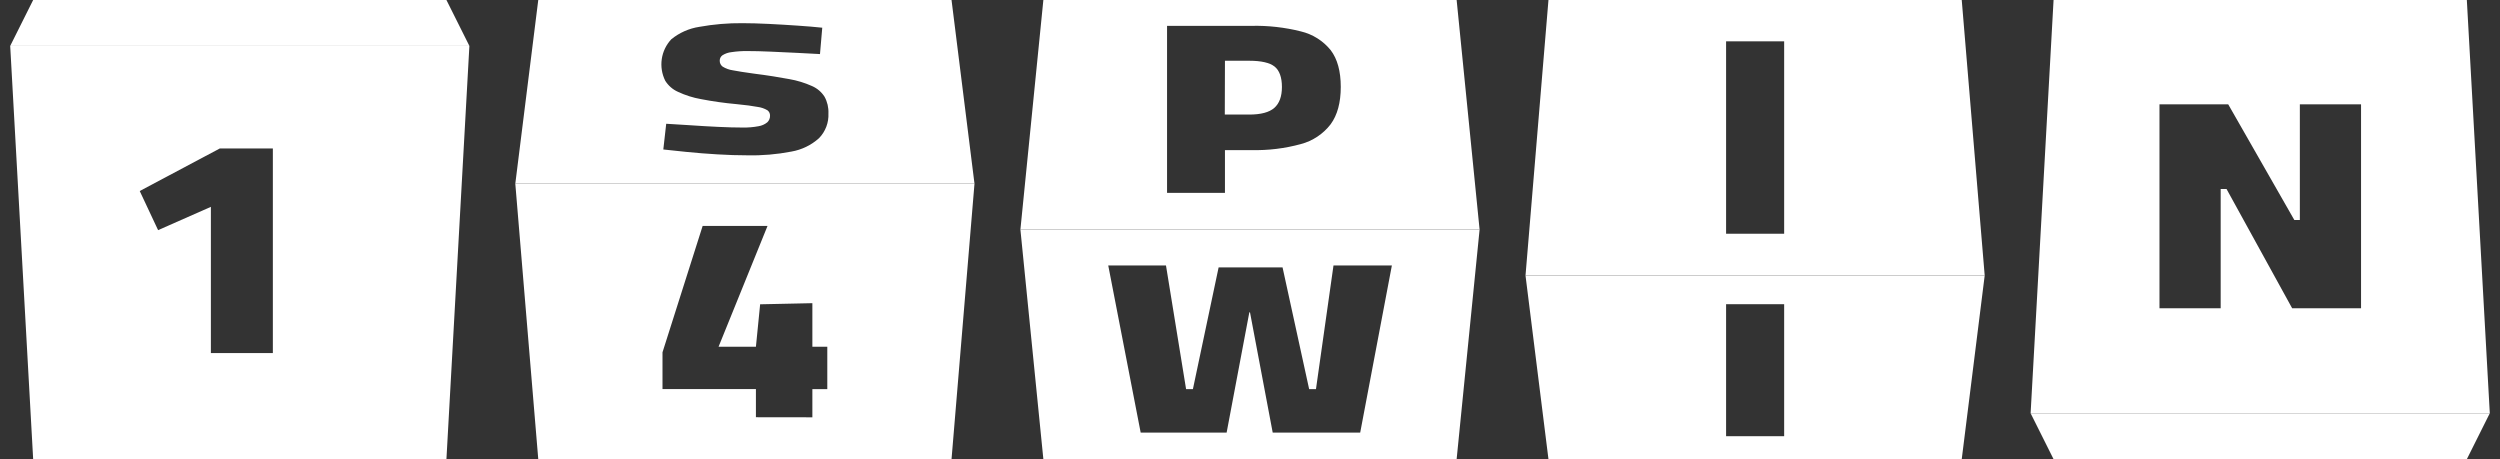 <svg width="196" height="36" viewBox="0 0 196 36" fill="none" xmlns="http://www.w3.org/2000/svg">
<rect x="0" y="0" width="196" height="36" fill="#333333" stroke="none"/>
<g clip-path="url(#clip0_16445_2)">
<path d="M193.4 36H161L159.2 32.4H195.2L193.4 36Z" fill="white"/>
<path d="M2.6 0H35L36.8 3.6H0.8L2.6 0Z" fill="white"/>
<path d="M36.8 3.6L35 36H2.6L0.8 3.6H36.8ZM17.23 11.641L10.955 14.976L12.395 18.043L16.533 16.217V27.68H21.392V11.641H17.23Z" fill="white"/>
<path d="M76.4 14.4H40.4L42.2 0H74.6L76.4 14.4ZM58.21 1.817C57.075 1.806 55.943 1.903 54.826 2.105C54.019 2.228 53.259 2.565 52.626 3.082C52.226 3.512 51.966 4.053 51.882 4.634C51.798 5.215 51.894 5.808 52.156 6.333C52.394 6.712 52.738 7.013 53.147 7.197C53.725 7.469 54.337 7.662 54.967 7.773C55.888 7.951 56.818 8.082 57.752 8.165C58.46 8.234 59.007 8.306 59.391 8.381C59.665 8.415 59.93 8.505 60.168 8.646C60.233 8.694 60.286 8.758 60.321 8.831C60.356 8.904 60.373 8.985 60.37 9.066C60.374 9.164 60.356 9.261 60.319 9.352C60.282 9.442 60.226 9.524 60.154 9.591C59.957 9.751 59.72 9.856 59.469 9.896C59.054 9.974 58.632 10.008 58.21 9.999C57.665 9.999 57.028 9.982 56.301 9.947C55.571 9.913 54.846 9.87 54.126 9.82C53.406 9.77 52.775 9.732 52.231 9.703L52.004 11.719C52.514 11.776 53.138 11.842 53.884 11.917C54.63 11.992 55.416 12.053 56.237 12.102C57.059 12.152 57.843 12.177 58.59 12.177C59.75 12.203 60.91 12.104 62.049 11.883C62.854 11.743 63.604 11.379 64.212 10.832C64.461 10.576 64.655 10.271 64.782 9.938C64.909 9.604 64.966 9.247 64.949 8.891C64.969 8.435 64.863 7.983 64.644 7.583C64.408 7.214 64.067 6.923 63.665 6.748C63.092 6.491 62.489 6.307 61.87 6.2C61.116 6.059 60.2 5.91 59.1 5.771C58.389 5.674 57.842 5.588 57.458 5.513C57.174 5.473 56.901 5.375 56.657 5.225C56.584 5.172 56.525 5.101 56.484 5.02C56.444 4.938 56.424 4.848 56.427 4.758C56.425 4.674 56.444 4.591 56.482 4.516C56.521 4.441 56.577 4.377 56.647 4.329C56.862 4.195 57.105 4.112 57.357 4.087C57.765 4.026 58.177 3.998 58.59 4.003C59.117 4.003 59.725 4.017 60.422 4.049C61.115 4.078 61.806 4.11 62.495 4.145L64.287 4.239L64.465 2.172C63.923 2.114 63.281 2.059 62.544 2.01C61.807 1.961 61.052 1.912 60.28 1.875C59.509 1.838 58.821 1.817 58.21 1.817Z" fill="white"/>
<path d="M116 18H80L81.8 0H114.2L116 18ZM98.121 2.027H91.497V15.119H96.036V11.768H98.121C99.426 11.799 100.729 11.64 101.989 11.295C102.919 11.049 103.742 10.5 104.327 9.736C104.853 9.016 105.116 8.042 105.116 6.813C105.116 5.585 104.853 4.625 104.327 3.934C103.732 3.198 102.91 2.68 101.989 2.462C100.725 2.144 99.424 1.998 98.121 2.027ZM97.945 4.763C98.875 4.763 99.546 4.915 99.927 5.218C100.307 5.52 100.503 6.068 100.503 6.816C100.503 7.565 100.301 8.112 99.903 8.461C99.506 8.808 98.849 8.982 97.934 8.982H96.024L96.036 4.763H97.945Z" fill="white"/>
<path d="M114.2 36H81.8L80 18H116L114.2 36ZM86.886 20.811L89.429 33.914H96.168L97.948 24.488H98L99.78 33.914H106.64L109.123 20.811H104.546L103.172 30.508H102.637L100.552 20.963H95.54L93.524 30.508H92.989L91.413 20.811H86.886Z" fill="white"/>
<path d="M155.6 21.6H119.6L121.4 0H153.8L155.6 21.6ZM135.325 3.24V18.326H139.878V3.24H135.325Z" fill="white"/>
<path d="M74.6 36H42.2L40.4 14.4H76.4L74.6 36ZM55.088 17.712L51.94 27.622V30.502H59.264V32.711L63.69 32.717V30.508H64.86V27.185H63.69V23.769L59.595 23.857L59.264 27.185H56.335L60.174 17.712H55.088Z" fill="white"/>
<path d="M153.8 36H121.4L119.6 21.6H155.6L153.8 36ZM135.325 23.847V34.2H139.878V23.847H135.325Z" fill="white"/>
<path d="M193.4 0L195.2 32.4H159.2L161 0H193.4ZM169.303 8.18V24.169H174.101V14.815H174.559L179.706 24.169H185.106V8.18H180.308V17.249H179.876L174.692 8.18H169.303Z" fill="white"/>
</g>
<defs>
<clipPath id="clip0_16445_2">
<rect width="196" height="36" fill="white"/>
</clipPath>
</defs>
</svg>
